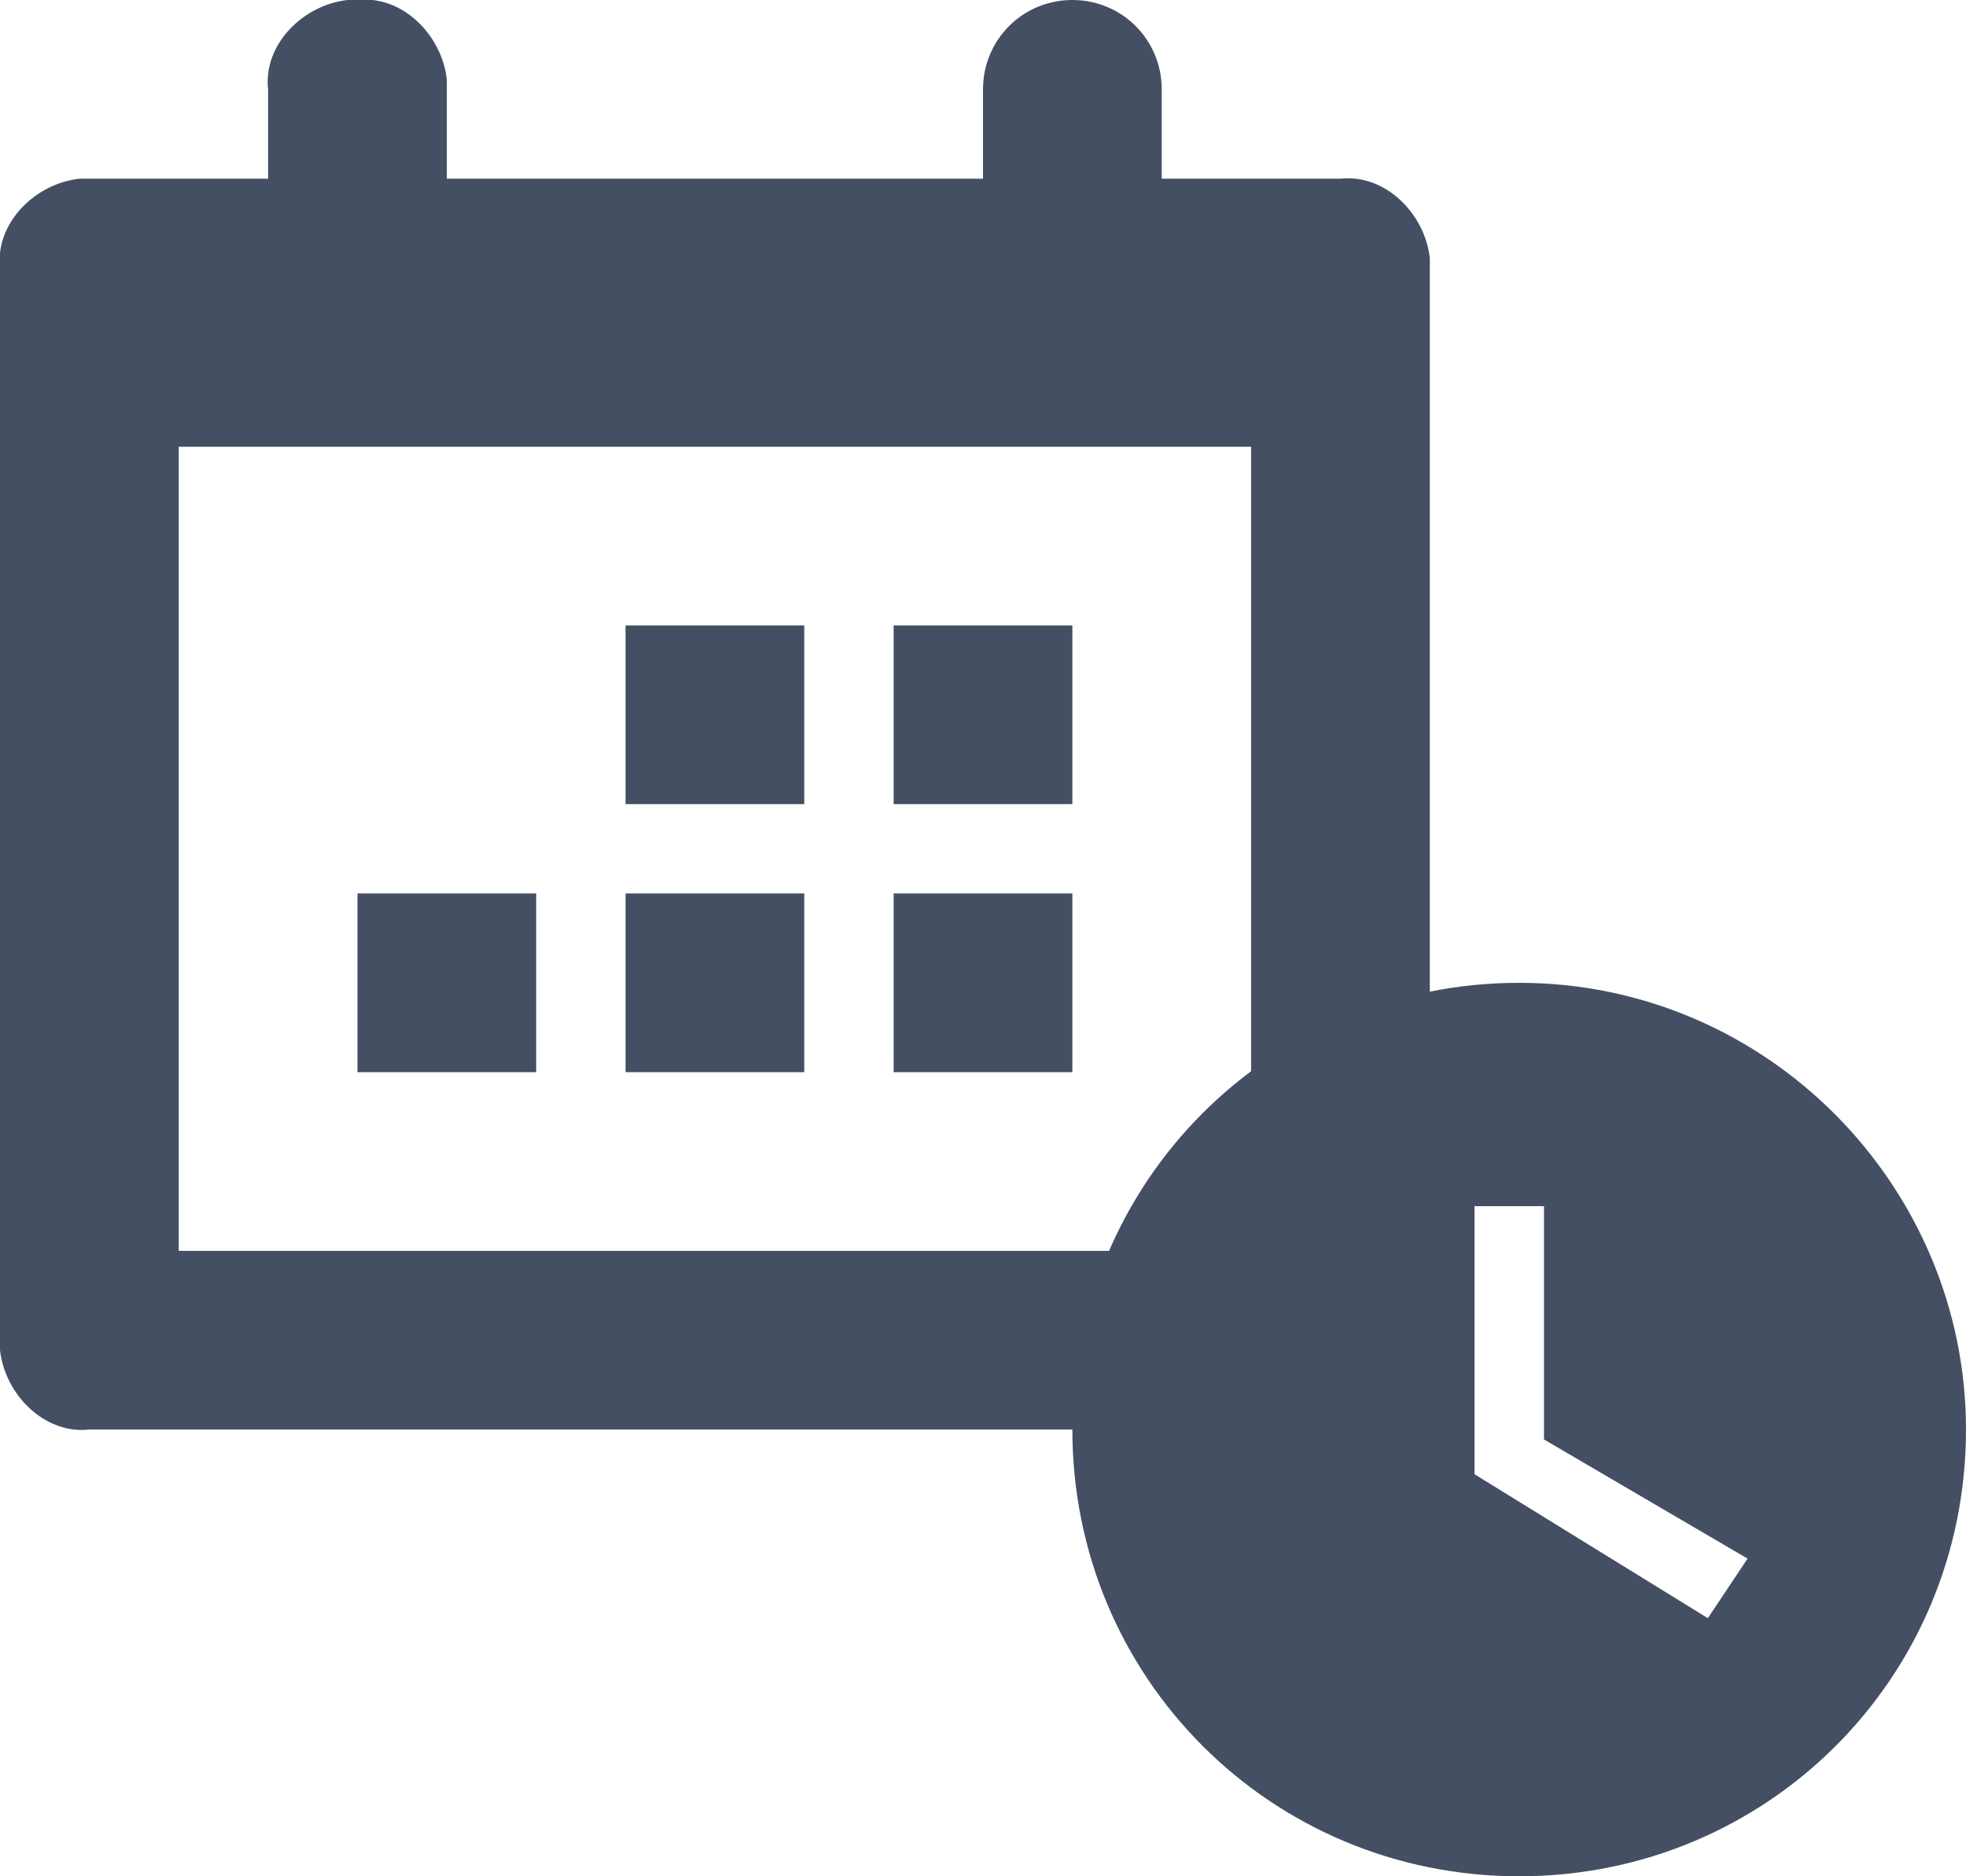<svg version="1.1" xmlns="http://www.w3.org/2000/svg" xmlns:xlink="http://www.w3.org/1999/xlink" x="0px" y="0px" viewBox="0 0 39.6 37.8" enable-background="new 0 0 39.6 37.8" xml:space="preserve">
<path fill="#454F63" d="M3.6,9v16.2h21.6V9H3.6z M23.4,3.6H27c0.9-0.1,1.7,0.7,1.8,1.6c0,0.1,0,0.1,0,0.2V27
	c0.1,0.9-0.7,1.7-1.6,1.8c-0.1,0-0.1,0-0.2,0H1.8c-0.9,0.1-1.7-0.7-1.8-1.6c0-0.1,0-0.1,0-0.2V5.4c-0.1-0.9,0.7-1.7,1.6-1.8
	c0.1,0,0.1,0,0.2,0h3.6V1.8C5.3,0.9,6.1,0.1,7,0c0.1,0,0.1,0,0.2,0C8.1-0.1,8.9,0.7,9,1.6c0,0.1,0,0.1,0,0.2v1.8h10.8V1.8
	c0-1,0.8-1.8,1.8-1.8c1,0,1.8,0.8,1.8,1.8L23.4,3.6z M21.6,21.6H18V18h3.6V21.6z M16.2,21.6h-3.6V18h3.6V21.6z M21.6,16.2H18v-3.6
	h3.6V16.2z M16.2,16.2h-3.6v-3.6h3.6V16.2z M10.8,21.6H7.2V18h3.6L10.8,21.6z"/>
<path fill="#454F63" d="M30.6,19.8c-5,0-9,4-9,9s4,9,9,9s9-4,9-9C39.6,23.9,35.6,19.8,30.6,19.8z
	 M34.4,32.6l-4.7-2.9v-5.4h1.4V29l4.1,2.4L34.4,32.6L34.4,32.6z"/>
</svg>